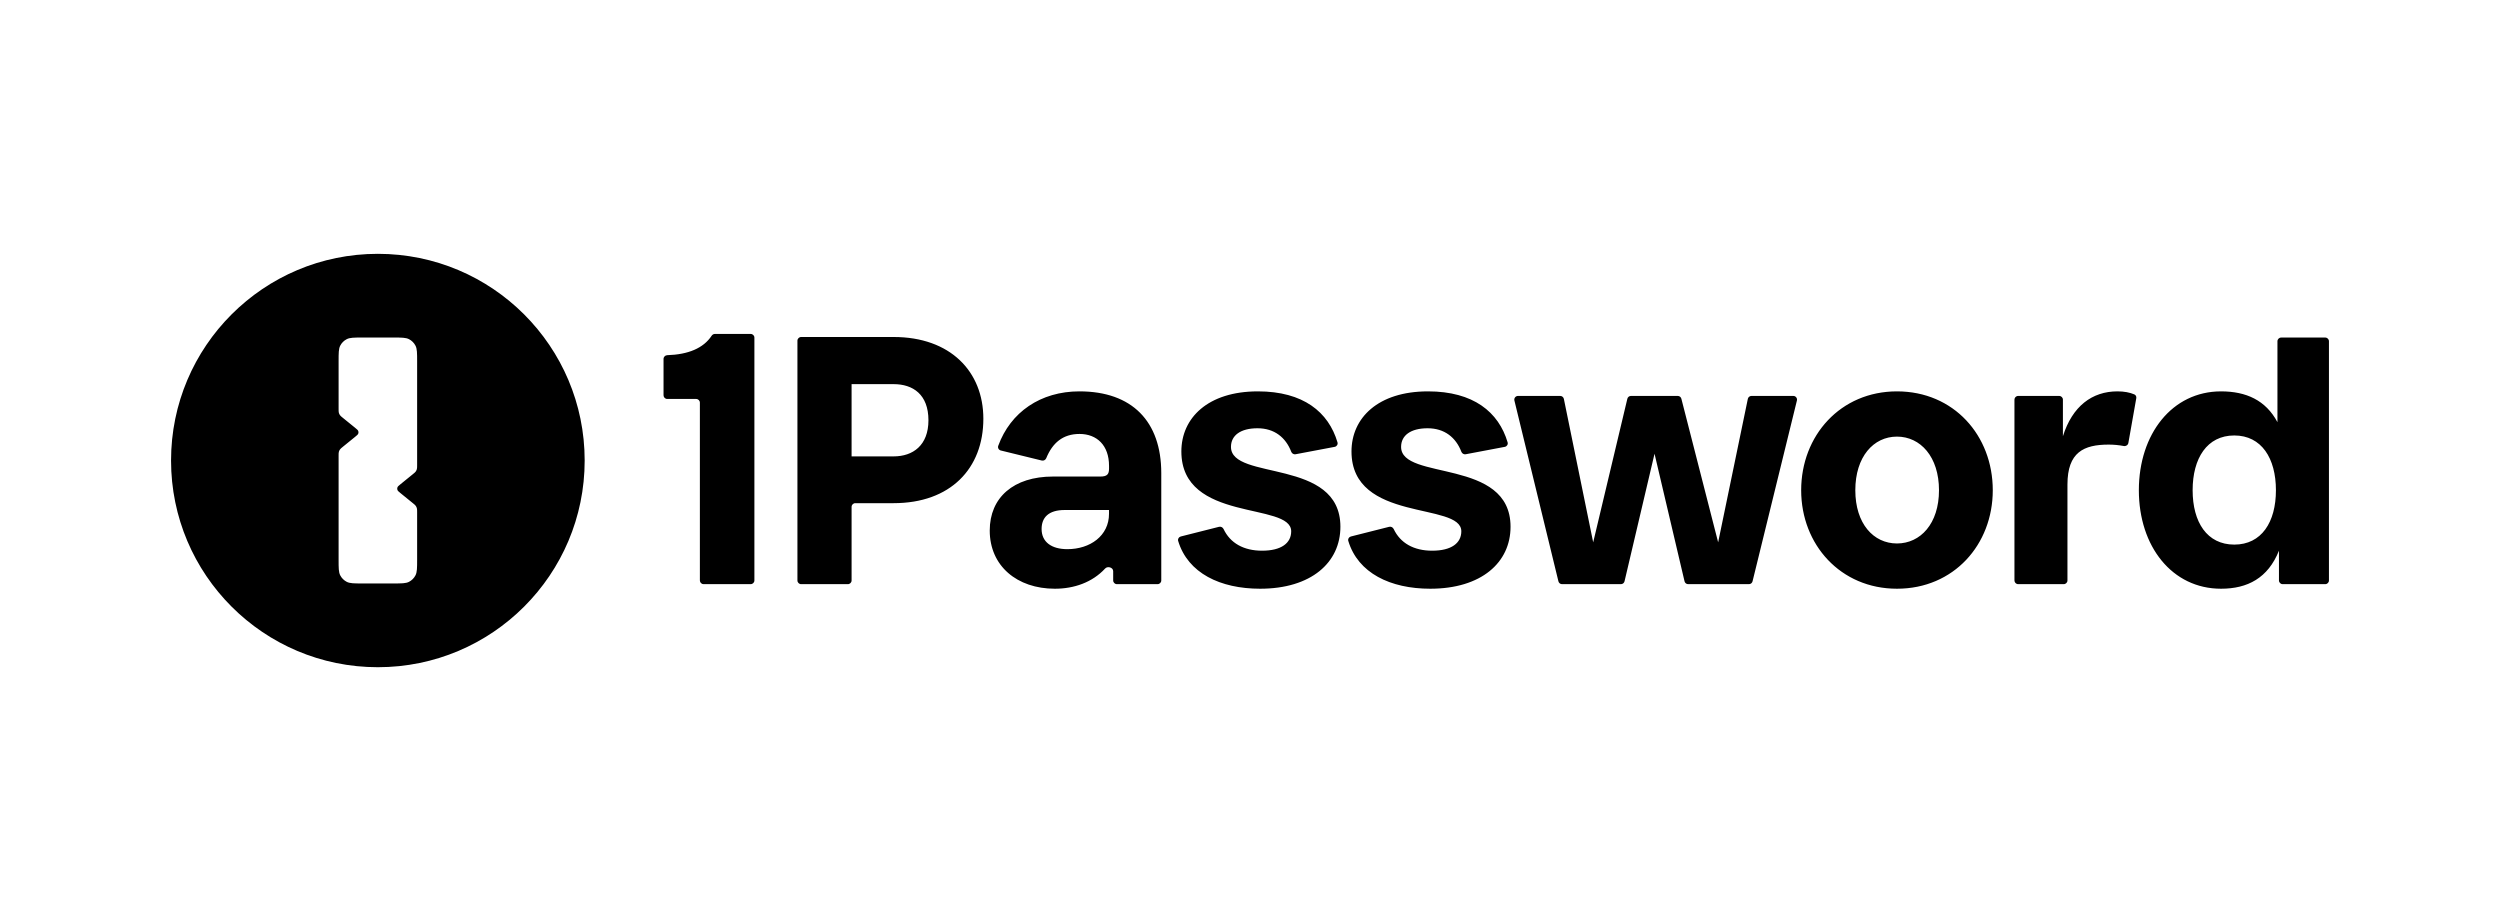 <svg fill="none" height="70" viewBox="0 0 190 70" width="190" xmlns="http://www.w3.org/2000/svg"><path d="m28.718 19.291c8.68 0 15.717 7.033 15.717 15.708 0 8.676-7.037 15.709-15.717 15.709-8.68 0-15.718-7.033-15.718-15.709 0-8.675 7.037-15.708 15.718-15.708zm53.322 10.453c4.0 0 6.217 2.284 6.217 6.214v8.156c0 .156-.126.282-.282.282h-3.091c-.156 0-.282-.127-.282-.282v-.704c0-.284-.42-.41-.612-.202-.981 1.06-2.372 1.535-3.82 1.535-2.878-0-4.95-1.734-4.95-4.422 0-2.514 1.814-4.104 4.807-4.104h3.598c.518-0.0.662-.173.662-.607v-.202c0-1.561-.921-2.428-2.245-2.428-1.268 0-2.055.685-2.528 1.842-.055.134-.198.212-.339.178l-3.114-.763c-.158-.039-.251-.204-.195-.357.932-2.55 3.207-4.137 6.177-4.137zm13.557 0c3.456 0 5.371 1.574 6.052 3.875.046.155-.056.312-.214.342l-2.971.562c-.141.027-.279-.057-.33-.191-.414-1.08-1.277-1.784-2.565-1.784-1.295 0-2.015.549-2.015 1.416 0 2.601 8.317.809 8.317 6.069 0 2.716-2.216 4.71-6.101 4.71-3.028-0-5.493-1.184-6.23-3.632-.045-.148.049-.3.198-.338l2.91-.736c.139-.035.282.04.343.169.503 1.067 1.525 1.647 2.924 1.647 1.467-0 2.216-.578 2.216-1.474 0-2.254-8.347-.636-8.347-6.069 0-2.543 2.015-4.566 5.814-4.566zm12.929 0c3.456 0 5.372 1.574 6.053 3.875.046.155-.056.312-.215.342l-2.97.562c-.142.027-.279-.057-.331-.191-.413-1.08-1.276-1.784-2.565-1.784-1.295 0-2.015.549-2.015 1.416 0 2.601 8.318.809 8.318 6.069 0 2.716-2.217 4.71-6.102 4.71-3.028-0-5.492-1.185-6.229-3.632-.045-.148.047-.3.197-.338l2.91-.736c.139-.035.282.04.343.169.504 1.067 1.524 1.647 2.923 1.647 1.467 0 2.216-.578 2.217-1.474 0-2.254-8.347-.636-8.347-6.069 0-2.543 2.015-4.566 5.813-4.566zm35.644 0c4.317 0 7.281 3.353 7.281 7.515 0 4.132-2.965 7.484-7.281 7.484-4.288 0-7.281-3.352-7.281-7.484 0-4.162 2.993-7.515 7.281-7.515zm32.548-4.09c.156 0 .282.126.282.281v18.179c0 .156-.126.282-.282.282h-3.235c-.155 0-.282-.127-.282-.282v-2.261c-.835 2.081-2.389 2.89-4.403 2.89-3.713-0-6.245-3.208-6.245-7.484 0-4.277 2.532-7.515 6.245-7.515 1.899 0 3.396.665 4.288 2.341v-6.149c0-.155.126-.281.282-.281zm-119.665-.274c.156 0.0.281.126.281.281v18.452c0 .156-.126.282-.281.282h-3.581c-.156-0-.281-.127-.281-.282v-13.51c0-.156-.127-.282-.282-.282h-2.199c-.156-0-.281-.126-.281-.281v-2.76c0-.155.126-.281.281-.286 1.59-.05 2.75-.528 3.374-1.476.055-.084.148-.139.249-.139zm10.862.232c4.317 0 6.82 2.629 6.82 6.213 0 3.786-2.503 6.416-6.82 6.416h-2.913c-.155 0-.281.126-.281.281v5.593c-0.0.155-.127.281-.282.281h-3.552c-.156-0-.282-.126-.282-.281v-18.222c0-.155.127-.281.282-.281zm50.663 4.479c.134 0.0.249.095.276.226l2.228 10.9 2.596-10.909c.03-.127.143-.217.274-.217h3.559c.128 0 .241.087.273.212l2.795 10.914 2.256-10.901c.027-.131.143-.225.276-.225h3.181c.183 0 .317.172.273.35l-3.372 13.741c-.031.126-.144.215-.274.215h-4.62c-.131 0-.245-.091-.275-.218l-2.28-9.695-2.28 9.695c-.03.127-.144.218-.275.218h-4.476c-.13-0-.243-.09-.274-.216l-3.345-13.741c-.043-.177.092-.349.274-.349zm42.349-.347c.51 0.0.938.083 1.284.231.112.048.169.169.147.288l-.602 3.403c-.029.161-.188.263-.349.232-.379-.072-.779-.108-1.142-.108-1.9 0-3.138.579-3.138 3.035v7.289c0 .156-.126.282-.281.282h-3.466c-.156-0-.281-.127-.281-.282v-13.741c0-.155.125-.281.281-.281h3.12c.156 0 .282.126.282.281v2.781c.72-2.283 2.217-3.41 4.145-3.41zm-133.38-4.091c-.635 0-.952.001-1.194.124-.213.109-.387.282-.496.495-.123.242-.123.56-.123 1.194v3.597c0 .158-0.0.237.019.31.018.065.047.126.086.181.044.062.106.112.23.212l.91.739c.148.12.222.181.249.253.024.064.024.134 0 .197-.027.072-.101.133-.249.253l-.91.739c-.123.1-.185.15-.23.212-.039.055-.068.116-.086.181-.02.073-.019.153-.019.311v7.88c0 .634-0.0.951.123 1.193.109.213.283.387.496.496.242.123.56.123 1.194.123h2.341c.635 0 .953 0 1.195-.123.213-.109.386-.283.495-.496.123-.242.124-.559.124-1.193v-3.597c0-.159-0-.238-.021-.311-.018-.065-.047-.126-.086-.181-.044-.062-.106-.112-.23-.212l-.91-.739c-.148-.12-.222-.18-.249-.253-.024-.064-.024-.134 0-.197.027-.072.101-.133.249-.253l.91-.739c.123-.1.185-.149.23-.211.039-.055.068-.117.086-.182.02-.073.021-.152.021-.31v-7.88c0-.634-0-.952-.124-1.194-.109-.213-.282-.386-.495-.495-.242-.123-.56-.124-1.195-.124zm53.371 13.108c-1.238 0-1.756.577-1.756 1.444 0 .983.748 1.532 1.957 1.532 1.727-0 3.166-1.012 3.166-2.688v-.288zm88.888-5.665c-2.073 0-3.166 1.734-3.166 4.162 0 2.427 1.094 4.132 3.166 4.132 2.071-0 3.165-1.705 3.165-4.132 0-2.427-1.093-4.162-3.165-4.162zm-25.636.087c-1.785 0-3.166 1.532-3.166 4.075 0 2.543 1.382 4.046 3.166 4.046 1.784-0 3.194-1.503 3.194-4.046 0-2.543-1.41-4.075-3.194-4.075zm-79.449 1.503h3.194c1.468 0 2.647-.838 2.647-2.745 0-1.965-1.18-2.746-2.647-2.746h-3.194z" fill="#000"/></svg>